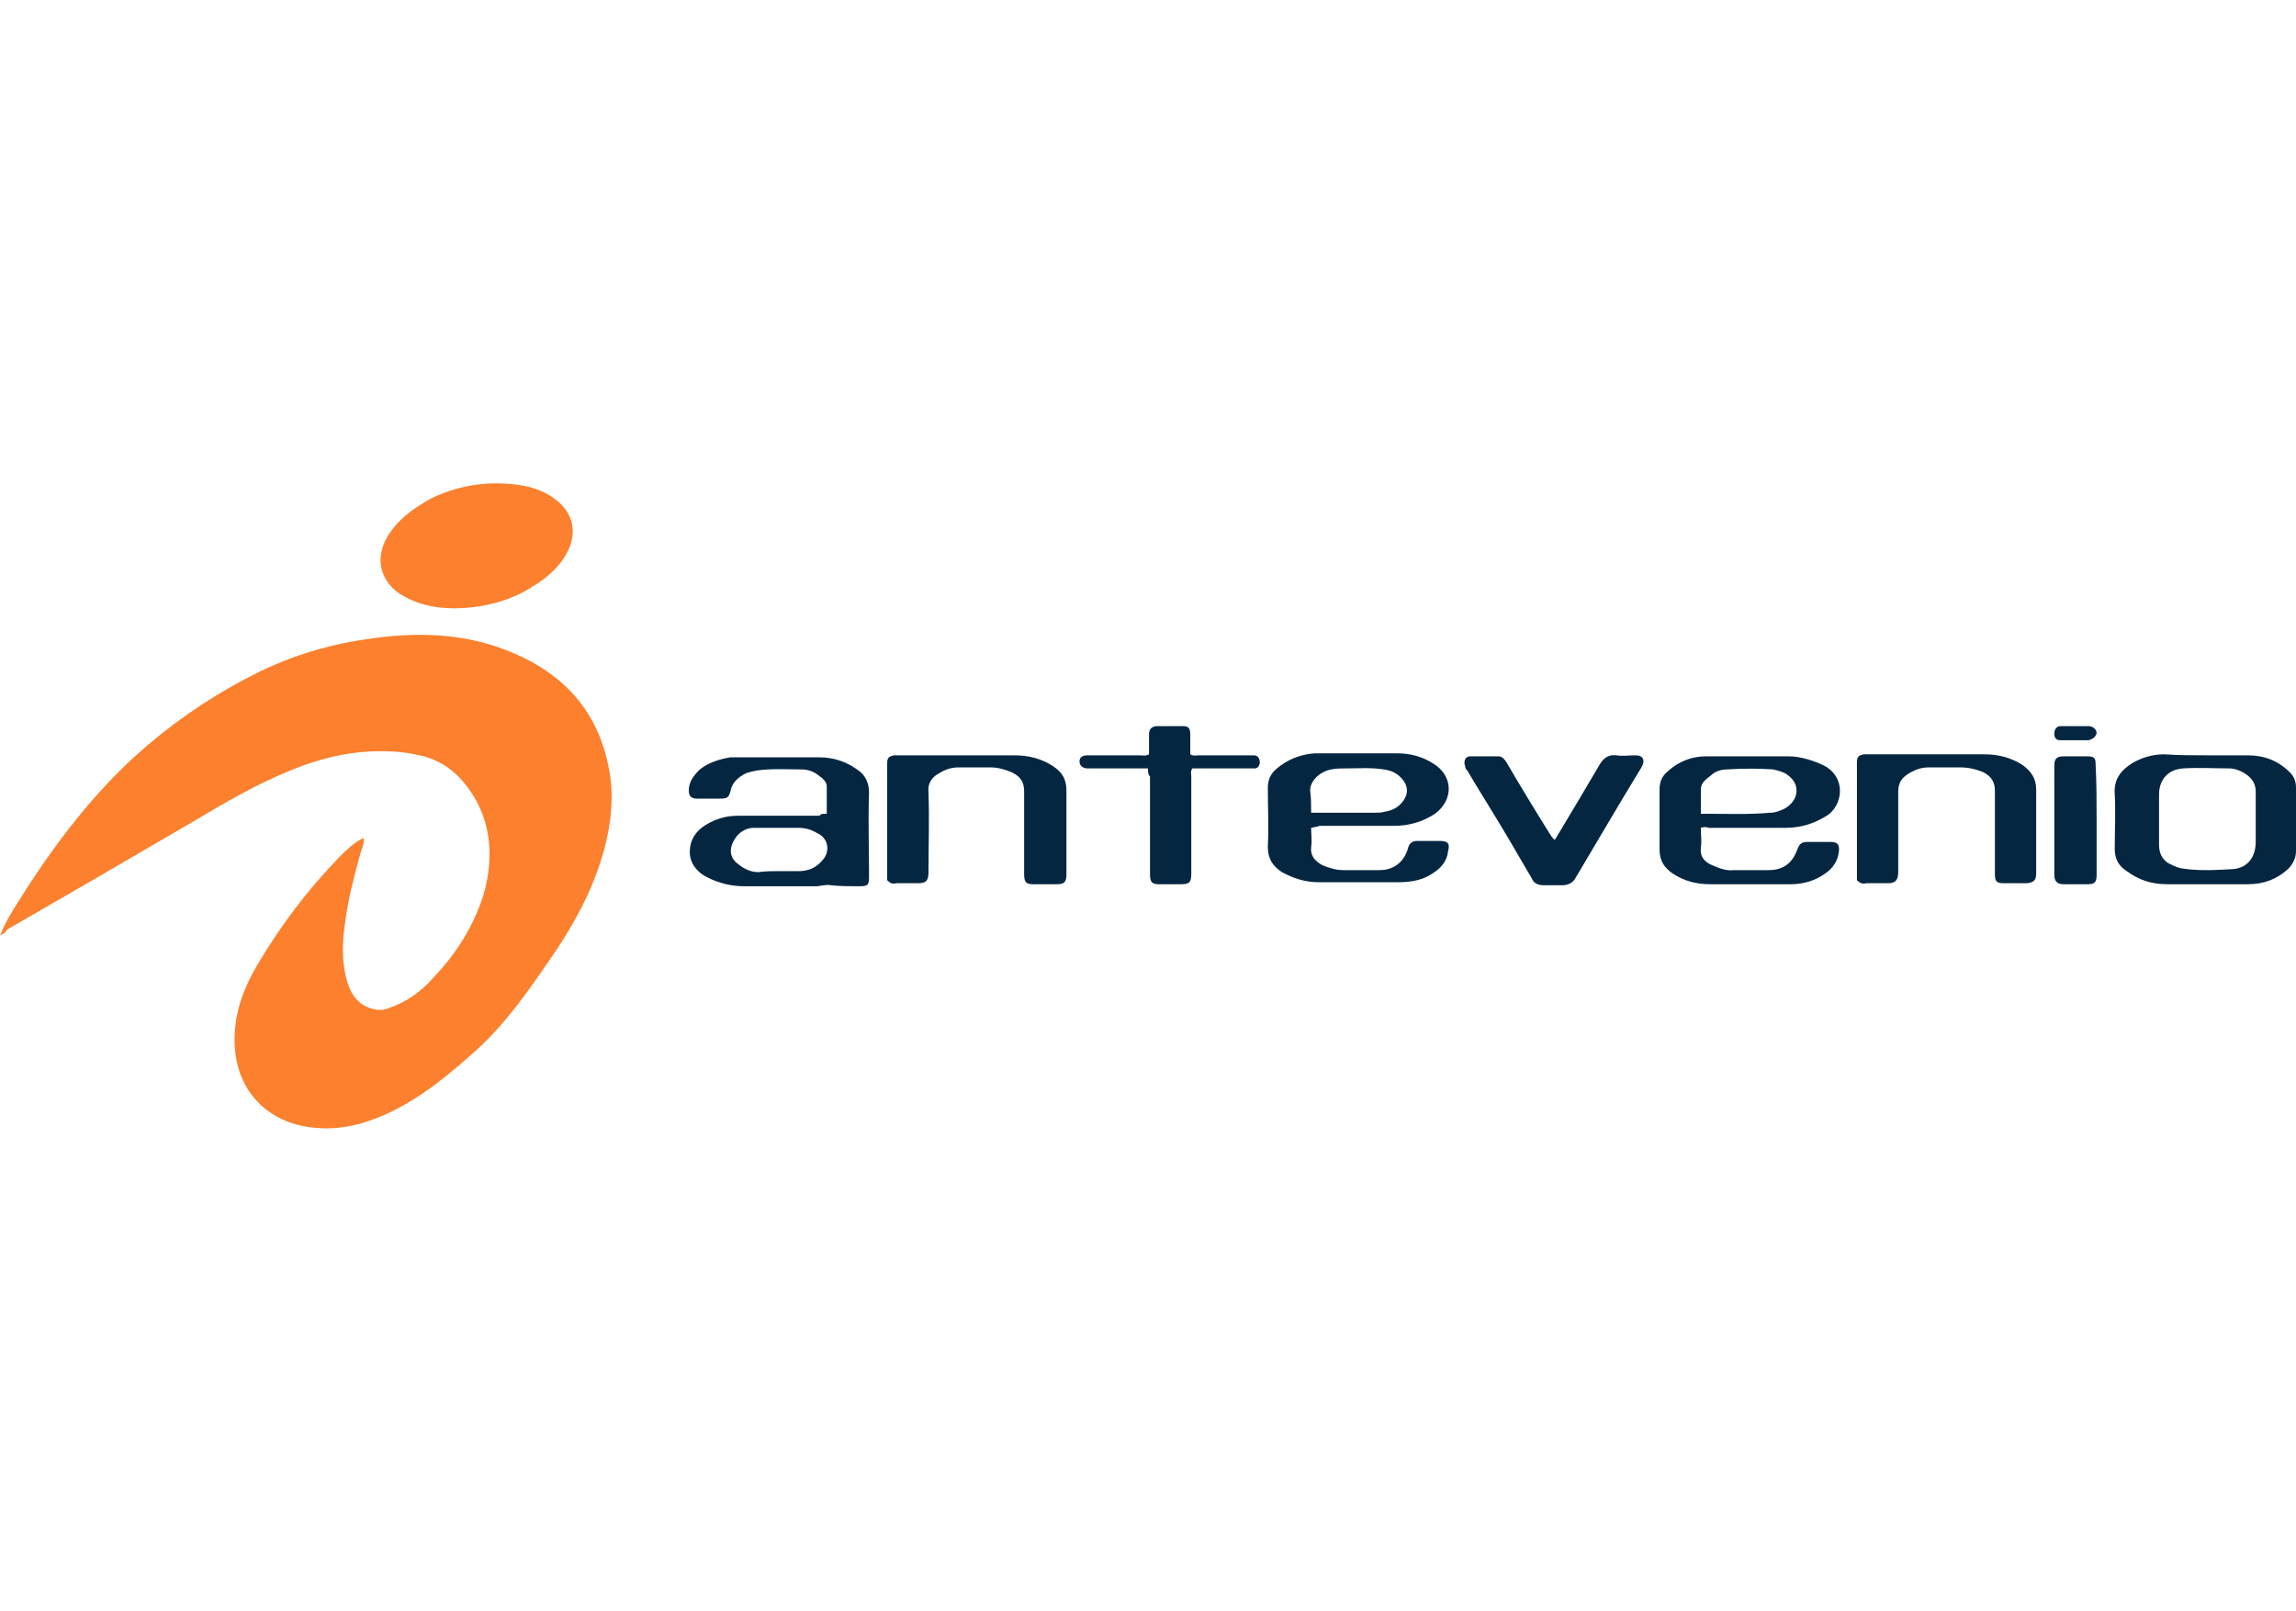 <?xml version="1.0" encoding="utf-8"?>
<!-- Generator: Adobe Illustrator 23.0.3, SVG Export Plug-In . SVG Version: 6.00 Build 0)  -->
<svg version="1.1" id="Capa_1" xmlns="http://www.w3.org/2000/svg" xmlns:xlink="http://www.w3.org/1999/xlink" x="0px" y="0px"
	 viewBox="0 0 228 160" style="enable-background:new 0 0 228 160;" xml:space="preserve">
<style type="text/css">
	.st0{fill:#FC802D;}
	.st1{fill:#052641;}
</style>
<g>
	<path class="st0" d="M0,92.9c0.4-1,0.9-1.9,1.4-2.7c3.4-5.5,7.2-10.7,12-15.1c3.3-3,7-5.6,11-7.7c3.7-2,7.7-3.3,11.8-3.9
		c5.1-0.8,10.1-0.7,14.9,1.4c4.9,2.1,8.2,5.7,9.3,11.1c0.5,2.2,0.4,4.4,0,6.6c-0.9,4.6-3,8.6-5.6,12.4c-2.2,3.2-4.4,6.4-7.3,9.1
		c-2.8,2.5-5.6,4.9-9.1,6.5c-2.2,1-4.5,1.6-6.9,1.4c-4.6-0.3-8-3.4-8.2-8.3c-0.1-2.9,0.8-5.4,2.2-7.8c2.3-3.9,5-7.5,8.2-10.8
		c0.7-0.7,1.4-1.4,2.4-1.9c0.1,0.6-0.2,1.1-0.3,1.5c-0.6,2.2-1.2,4.4-1.5,6.7c-0.3,1.9-0.4,3.9,0.1,5.8c0.3,1.2,0.9,2.3,2.1,2.8
		c0.7,0.3,1.4,0.4,2.1,0.1c1.8-0.6,3.3-1.7,4.5-3.1c2.2-2.3,3.9-5,4.9-8.1c0.9-3.1,0.9-6.3-0.6-9.2c-1.2-2.2-2.8-3.9-5.3-4.6
		c-1.2-0.3-2.5-0.5-3.8-0.5c-3.4-0.1-6.6,0.7-9.7,2c-3.4,1.4-6.6,3.3-9.8,5.2c-3.4,2-6.9,4-10.3,6c-2.6,1.5-5.2,3-7.8,4.5
		C0.6,92.6,0.3,92.7,0,92.9z"/>
	<path class="st0" d="M45.1,60.4c-2,0-3.8-0.4-5.5-1.5c-1.8-1.3-2.3-3.3-1.3-5.3c1-1.9,2.7-3.1,4.5-4.1c2.9-1.4,5.9-1.8,9-1.3
		c1.3,0.2,2.5,0.7,3.5,1.5c1.6,1.3,2,3.1,1.1,5c-0.8,1.6-2.1,2.7-3.6,3.6C50.6,59.7,47.8,60.4,45.1,60.4z"/>
	<path class="st1" d="M82.1,80.8c0-1,0-1.9,0-2.7c0-0.5-0.4-0.8-0.8-1.1c-0.5-0.4-1.1-0.6-1.7-0.6c-1.5,0-2.9-0.1-4.4,0.1
		c-0.5,0.1-1.1,0.2-1.5,0.5c-0.5,0.3-0.9,0.7-1.1,1.3c-0.2,0.9-0.3,1-1.2,1c-0.7,0-1.5,0-2.2,0c-0.6,0-0.8-0.3-0.8-0.8
		c0-0.9,0.5-1.5,1.1-2.1c0.9-0.7,1.9-1,3-1.2c0.3,0,0.6,0,0.9,0c2.7,0,5.4,0,8,0c1.3,0,2.6,0.4,3.7,1.2c0.8,0.5,1.2,1.3,1.2,2.3
		c-0.1,2.8,0,5.6,0,8.3c0,0.9-0.1,1-1,1c-0.9,0-1.9,0-2.8-0.1c-0.5-0.1-1,0.1-1.5,0.1c-2.4,0-4.7,0-7.1,0c-1.3,0-2.5-0.3-3.7-0.9
		c-1-0.5-1.7-1.4-1.7-2.5c0-1.2,0.6-2.1,1.6-2.7c1-0.6,2-0.9,3.2-0.9c2.7,0,5.4,0,8.1,0C81.5,80.8,81.7,80.8,82.1,80.8z M77.3,86.5
		c0.7,0,1.3,0,2,0c0.9,0,1.7-0.3,2.3-1c0.9-0.9,0.7-2.3-0.5-2.8c-0.5-0.3-1.1-0.5-1.8-0.5c-1.5,0-3,0-4.4,0c-1,0-1.7,0.6-2.1,1.4
		c-0.4,0.8-0.3,1.6,0.5,2.2c0.6,0.5,1.3,0.8,2,0.8C76,86.5,76.6,86.5,77.3,86.5z"/>
	<path class="st1" d="M168.9,82.2c0,0.7,0.1,1.4,0,2c-0.1,0.9,0.4,1.4,1.1,1.7c0.7,0.3,1.4,0.6,2.2,0.5c1.1,0,2.3,0,3.4,0
		c1.5,0,2.4-0.7,2.9-2.1c0.2-0.5,0.4-0.7,1-0.7c0.8,0,1.5,0,2.3,0c0.7,0,0.9,0.3,0.8,1c-0.1,0.9-0.6,1.6-1.3,2.1
		c-1.1,0.8-2.3,1.1-3.5,1.1c-2.7,0-5.3,0-8,0c-1.3,0-2.5-0.3-3.6-1c-0.9-0.6-1.4-1.3-1.4-2.4c0-2,0-4,0-6c0-0.7,0.2-1.3,0.8-1.8
		c1.1-1,2.4-1.5,3.8-1.5c2.7,0,5.5,0,8.2,0c1.2,0,2.4,0.4,3.5,0.9c2.3,1.2,1.9,4,0.3,5c-1.3,0.8-2.6,1.2-4.1,1.2c-2.5,0-5.1,0-7.6,0
		C169.4,82.1,169.2,82.1,168.9,82.2z M168.9,80.8c2.4,0,4.7,0.1,6.9-0.1c0.5,0,1-0.2,1.4-0.4c0.7-0.4,1.2-1,1.2-1.8
		c0-0.8-0.5-1.3-1.1-1.7c-0.4-0.2-0.8-0.3-1.2-0.4c-1.5-0.1-3-0.1-4.6,0c-0.6,0-1.2,0.2-1.6,0.6c-0.5,0.4-1,0.7-1,1.4
		C168.9,79.1,168.9,79.9,168.9,80.8z"/>
	<path class="st1" d="M130.2,82.2c0,0.7,0.1,1.3,0,1.9c-0.1,0.9,0.4,1.4,1.1,1.8c0.7,0.3,1.4,0.5,2.1,0.5c1.2,0,2.4,0,3.6,0
		c1.4,0,2.4-0.8,2.8-2.1c0.1-0.5,0.4-0.8,0.9-0.8c0.8,0,1.5,0,2.3,0c0.8,0,1,0.3,0.8,1c-0.1,1-0.7,1.7-1.5,2.2
		c-1,0.7-2.2,0.9-3.4,0.9c-2.7,0-5.4,0-8,0c-1.3,0-2.5-0.4-3.6-1c-0.9-0.6-1.4-1.3-1.4-2.5c0.1-2,0-3.9,0-5.9c0-0.8,0.3-1.4,0.9-1.9
		c1.1-0.9,2.3-1.4,3.8-1.5c2.7,0,5.4,0,8.1,0c1.3,0,2.5,0.3,3.6,1c2,1.2,2.1,3.6,0.2,5c-1.2,0.8-2.6,1.2-4,1.2c-2.5,0-5,0-7.5,0
		C130.9,82.1,130.6,82.1,130.2,82.2z M130.2,80.7c2.2,0,4.3,0,6.3,0c0.3,0,0.7,0,1-0.1c0.7-0.1,1.3-0.4,1.7-0.9
		c0.7-0.8,0.7-1.7-0.1-2.5c-0.5-0.5-1-0.7-1.7-0.8c-1.2-0.2-2.5-0.1-3.8-0.1c-0.5,0-0.9,0-1.4,0.1c-1.1,0.2-2.1,1.1-2.1,2.1
		C130.2,79.2,130.2,79.9,130.2,80.7z"/>
	<path class="st1" d="M219.1,75c1.4,0,2.8,0,4.1,0c1.6,0,3,0.5,4.2,1.7c0.4,0.4,0.6,0.9,0.6,1.5c0,2.1,0,4.2,0,6.3
		c0,0.7-0.3,1.3-0.8,1.8c-1.1,1-2.4,1.5-4,1.5c-2.7,0-5.3,0-8,0c-1.5,0-2.8-0.4-4-1.3c-0.8-0.5-1.2-1.2-1.2-2.2c0-1.8,0.1-3.6,0-5.5
		c-0.1-1.4,0.6-2.3,1.7-3c1-0.6,2.1-0.9,3.2-0.9C216.4,75,217.7,75,219.1,75z M224,81.3c0-0.9,0-1.8,0-2.7c0-0.7-0.3-1.2-0.8-1.6
		c-0.5-0.4-1.2-0.7-1.8-0.7c-1.5,0-3.1-0.1-4.6,0c-1.5,0.1-2.4,1.1-2.4,2.6c0,1.7,0,3.3,0,5c0,0.8,0.3,1.4,0.9,1.8
		c0.4,0.2,0.8,0.4,1.2,0.5c1.7,0.3,3.5,0.2,5.2,0.1c1.5-0.1,2.3-1.2,2.3-2.7C224,82.9,224,82.1,224,81.3z"/>
	<path class="st1" d="M88.1,87.4c0-3.9,0-7.8,0-11.6c0-0.6,0.2-0.7,0.7-0.8c0.1,0,0.3,0,0.4,0c3.8,0,7.7,0,11.5,0
		c1.4,0,2.7,0.3,3.9,1.1c0.9,0.6,1.3,1.3,1.3,2.4c0,2.8,0,5.6,0,8.3c0,0.8-0.2,1-1,1c-0.8,0-1.5,0-2.3,0c-0.7,0-0.9-0.2-0.9-1
		c0-2.7,0-5.5,0-8.2c0-1-0.4-1.5-1.2-1.9c-0.7-0.3-1.4-0.5-2.1-0.5c-1.1,0-2.1,0-3.2,0c-0.7,0-1.3,0.2-1.8,0.5c-0.8,0.4-1.3,1-1.2,2
		c0.1,2.6,0,5.3,0,7.9c0,0.8-0.2,1.1-1,1.1c-0.7,0-1.5,0-2.2,0C88.6,87.8,88.4,87.7,88.1,87.4z"/>
	<path class="st1" d="M184.4,87.4c0-3.2,0-6.4,0-9.6c0-0.7,0-1.4,0-2.1c0-0.6,0.2-0.7,0.7-0.8c0.2,0,0.3,0,0.5,0c3.8,0,7.6,0,11.4,0
		c1.4,0,2.7,0.3,3.9,1.1c0.8,0.6,1.3,1.3,1.3,2.4c0,2.8,0,5.6,0,8.3c0,0.7-0.2,0.9-0.9,1c-0.8,0-1.5,0-2.3,0c-0.8,0-0.9-0.2-0.9-1
		c0-2.7,0-5.5,0-8.2c0-0.9-0.4-1.4-1.1-1.8c-0.7-0.3-1.5-0.5-2.3-0.5c-1.1,0-2.1,0-3.2,0c-0.8,0-1.5,0.3-2.1,0.7
		c-0.6,0.4-0.9,0.9-0.9,1.7c0,2.7,0,5.4,0,8c0,0.8-0.3,1.1-1,1.1c-0.7,0-1.5,0-2.2,0C185,87.8,184.7,87.7,184.4,87.4z"/>
	<path class="st1" d="M154.4,83.4c1.5-2.5,3-5,4.4-7.4c0.4-0.7,0.9-1.1,1.7-1c0.6,0.1,1.3,0,1.9,0c0.8,0,1,0.5,0.6,1.2
		c-2.2,3.6-4.3,7.2-6.5,10.9c-0.3,0.6-0.8,0.8-1.4,0.8c-0.6,0-1.2,0-1.8,0c-0.6,0-1-0.2-1.2-0.7c-0.8-1.4-1.6-2.7-2.4-4.1
		c-1.3-2.2-2.7-4.4-4-6.6c-0.1-0.1-0.2-0.2-0.2-0.4c-0.2-0.5,0-1,0.5-1c0.9,0,1.9,0,2.8,0c0.4,0,0.6,0.3,0.8,0.6
		c1.4,2.4,2.8,4.7,4.3,7.1C154,82.9,154.1,83.2,154.4,83.4z"/>
	<path class="st1" d="M114,76.3c-1.6,0-3,0-4.5,0c-0.5,0-1,0-1.5,0c-0.5,0-0.8-0.3-0.8-0.7c0-0.4,0.3-0.6,0.8-0.6c1.7,0,3.4,0,5.2,0
		c0.3,0,0.5,0.1,0.9-0.1c0-0.6,0-1.2,0-1.9c0-0.6,0.2-0.8,0.7-0.9c0.9,0,1.8,0,2.7,0c0.6,0,0.7,0.3,0.7,0.9c0,0.6,0,1.3,0,1.9
		c0.3,0.2,0.6,0.1,0.8,0.1c1.6,0,3.2,0,4.9,0c0.2,0,0.4,0,0.6,0c0.4,0,0.6,0.3,0.6,0.7c0,0.3-0.2,0.6-0.5,0.6c-0.2,0-0.4,0-0.7,0
		c-1.8,0-3.7,0-5.5,0c-0.2,0.3-0.1,0.6-0.1,0.8c0,3.2,0,6.4,0,9.7c0,0.8-0.2,1-1,1c-0.7,0-1.5,0-2.2,0c-0.7,0-0.9-0.2-0.9-1
		c0-3.2,0-6.4,0-9.7C114,76.9,114,76.7,114,76.3z"/>
	<path class="st1" d="M208.2,81.4c0,1.8,0,3.6,0,5.5c0,0.7-0.2,0.9-0.9,0.9c-0.8,0-1.6,0-2.4,0c-0.6,0-0.9-0.3-0.9-0.9
		c0-3.6,0-7.3,0-10.9c0-0.6,0.2-0.9,0.9-0.9c0.8,0,1.6,0,2.4,0c0.7,0,0.8,0.2,0.8,0.8C208.2,77.7,208.2,79.6,208.2,81.4z"/>
	<path class="st1" d="M206.1,72.1c0.4,0,0.9,0,1.3,0c0.4,0,0.8,0.3,0.8,0.7c-0.1,0.4-0.4,0.6-0.8,0.7c-0.9,0-1.9,0-2.8,0
		c-0.5,0-0.6-0.3-0.6-0.7c0-0.3,0.2-0.7,0.6-0.7C205.2,72.1,205.7,72.1,206.1,72.1z"/>
</g>
</svg>
